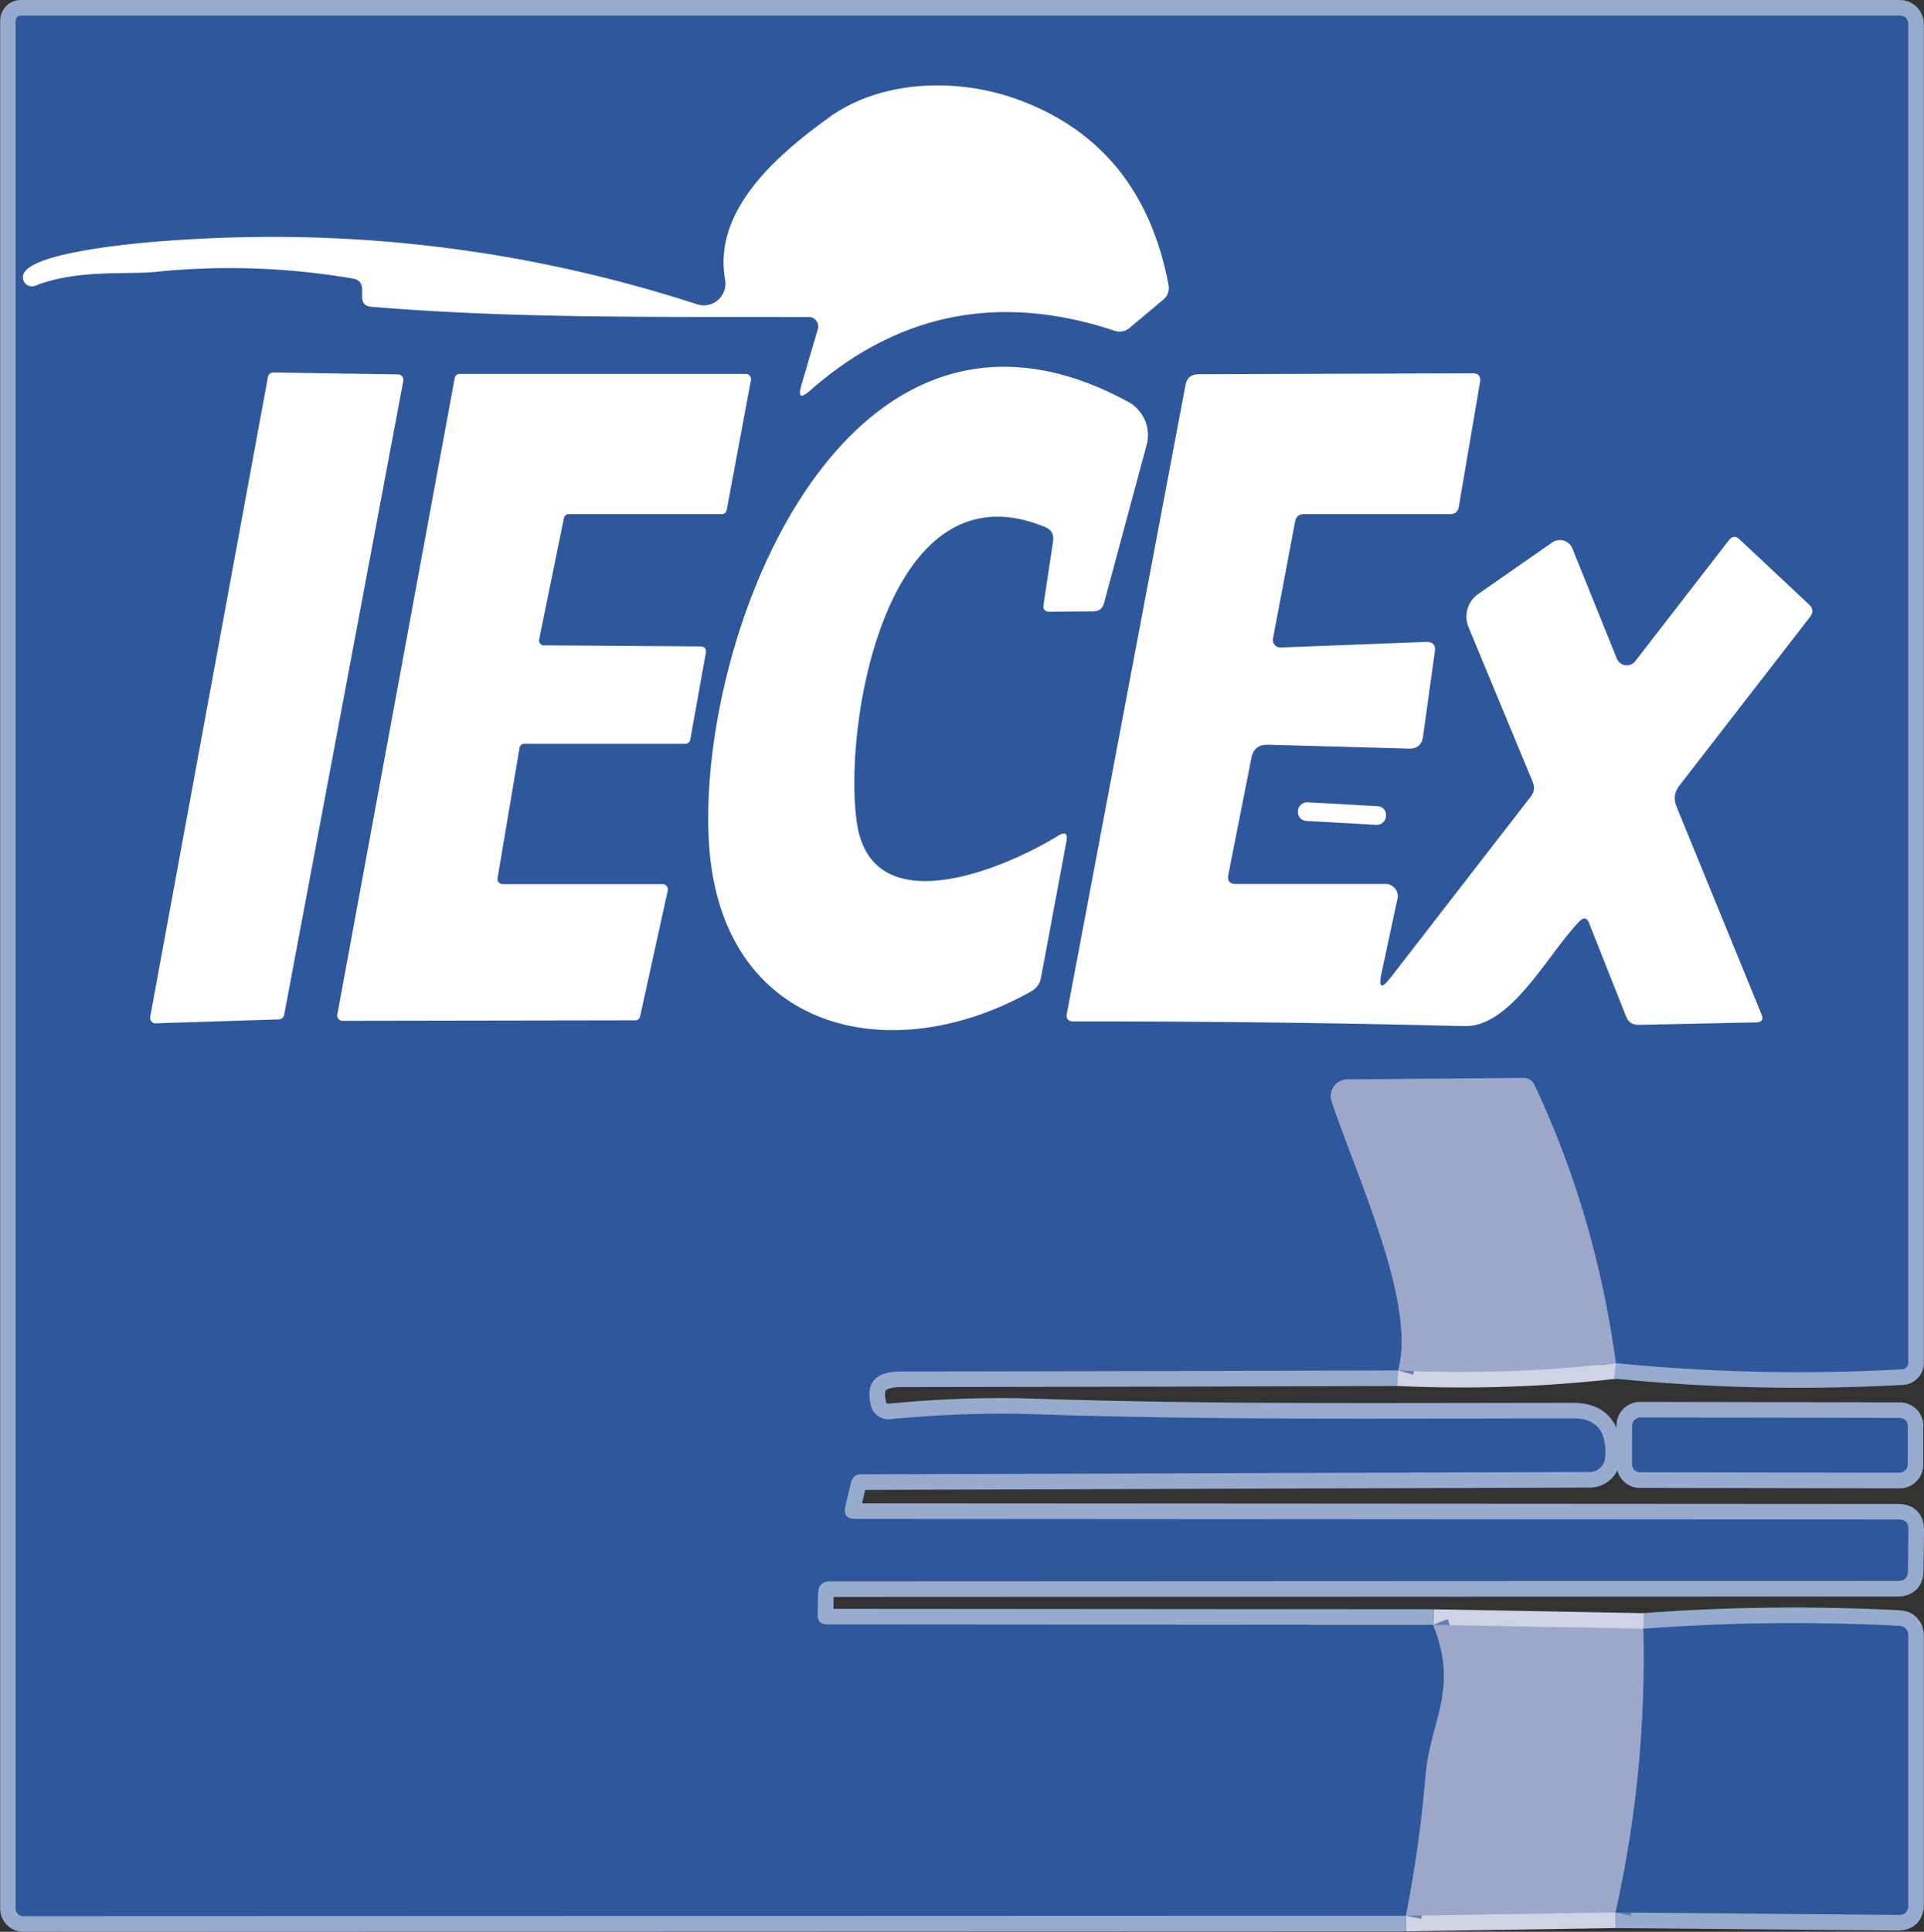 <svg xmlns="http://www.w3.org/2000/svg" id="Layer_2" viewBox="0 0 123.51 123.99"><rect x="0" y="0" width="123.51" height="123.99" fill="#333333" stroke="none"/><defs><style>.cls-1{fill:#fff}.cls-2{fill:#9ca7ca}.cls-3{fill:#2f579c}.cls-5,.cls-6{fill:none;stroke-width:2px}.cls-5{stroke:#97abce}.cls-6{stroke:#ced3e5}</style></defs><g id="Layer_1-2"><path d="m90.25 122.96 13.46-.21" class="cls-6"></path><path d="m103.71 122.75 18.15.16c.43 0 .64-.21.64-.64V105c0-.41-.21-.63-.62-.65-5.52-.28-10.98-.22-16.38.19" class="cls-5"></path><path d="m105.5 104.54-13.5-.25" class="cls-6"></path><path d="m92 104.29-38.91-.03c-.41 0-.61-.2-.6-.61l.03-1.38c.01-.51.27-.76.78-.77l68.55-.03c.42 0 .63-.21.63-.63l.03-2.69c0-.41-.2-.62-.61-.62l-66.98-.04c-.57 0-.78-.27-.65-.82l.34-1.45c.09-.39.3-.59.64-.59l46.8-.15c.51 0 .94-.39.99-.91.13-1.69-.55-2.53-2.02-2.53-11.53 0-23.09.12-34.62-.27-2.91-.1-6 0-9.27.32-.57.05-1.09-.32-1.22-.87-.36-1.45.27-2.18 1.89-2.19 10.66-.01 21.31-.04 31.95-.07" class="cls-5"></path><path d="M89.75 87.96c4.69.22 9.35.06 13.98-.47" class="cls-6"></path><path d="M103.73 87.49c6.11.61 12.24.74 18.39.4.21-.01.38-.19.38-.4V1.53c0-.29-.24-.53-.53-.53H1.32c-.17 0-.31.14-.31.31V122.5c-.01.27.21.49.48.49l88.76-.03" class="cls-5"></path><path fill="none" stroke="#667fb3" stroke-width="2" d="M103.73 87.49c-.87-6.37-2.62-12.33-5.23-17.86a.722.722 0 0 0-.7-.44l-11.31.09c-.59 0-1.07.49-1.06 1.08 0 .11.02.22.05.32 1.54 4.68 5.48 12.96 4.27 17.28M92 104.29c1.68 4.18-.18 6.08-.49 9.71-.25 3.01-.67 5.99-1.26 8.96m15.25-18.42c.15 6.15-.45 12.22-1.79 18.21"></path><path d="M122.47 91.52c0-.28-.23-.51-.51-.51l-16.68-.03c-.28 0-.51.23-.51.51v2.5c0 .28.22.51.5.51l16.68.03c.28 0 .51-.23.51-.51v-2.5M52.5 21.12l-1.06 3.61c-.22.75-.04.86.55.35 5.69-5.01 12.21-6.29 19.56-3.85.36.11.68.05.97-.19l2.16-1.81c.29-.25.4-.57.33-.95-1.13-5.97-4.34-9.92-9.61-11.87-3.89-1.44-8.79-1.3-12.14 1.1-3.6 2.59-7.49 6.09-6.71 10.45a1.388 1.388 0 0 1-1.8 1.57c-11.02-3.57-22.33-4.93-33.93-4.08-1.48.1-8.99.69-9.34 2.22-.07.31.12.62.43.7.12.03.24.02.35-.03 2.68-1.06 5.79-.7 7.74-.89 4.22-.43 8.44-.29 12.66.43.39.07.59.3.59.7v.48c0 .39.19.6.58.63 9.35.78 18.71.63 28.09.66.33 0 .6.26.6.6 0 .06 0 .12-.02.17m-26.61 3.32a.34.34 0 0 0-.26-.4h-.07l-8.01-.12c-.17 0-.31.12-.34.28L9.65 65.29c-.03.18.09.36.27.39h.07l7.93-.25c.16 0 .29-.12.32-.28l7.65-40.71" class="cls-5"></path><path d="m67.6 34.74-.61 4.07c-.05.3.08.45.38.45l2.83-.02c.35 0 .58-.18.67-.52l2.74-10.17c.29-1.08-.2-2.22-1.19-2.76-18.14-9.86-27.78 15.11-26.9 28.45.8 11.88 11.55 14.51 20.66 9.4.36-.2.58-.5.65-.91L68.46 54c.09-.51-.08-.63-.53-.36-3.46 2.13-11.95 5.7-12.92-.81-.93-6.26 1.91-23.22 12.08-19 .41.17.58.48.51.91m21.08 27.75 1.03-4.8a.771.771 0 0 0-.6-.92c-.05-.01-.1-.02-.16-.02h-9.61c-.4 0-.56-.2-.49-.59l1.48-7.49c.11-.59.47-.87 1.07-.86l9.02.25c.55.02.86-.24.93-.78l.76-5.46c.05-.42-.13-.62-.56-.61l-9.31.36c-.28.02-.51-.2-.53-.47v-.12l1.42-7.51c.06-.31.25-.47.57-.47h9.36c.33 0 .53-.16.58-.49L95 24.53c.06-.38-.1-.57-.48-.57l-17.58.06c-.48 0-.76.23-.85.7l-7.61 40.32c-.07.35.08.53.43.52 8.36-.01 16.72.09 25.08.3 3.02.08 5.37-4.66 7.4-6.73.27-.27.47-.23.61.12l2.38 6c.15.37.42.54.82.53l7.54-.16c.35-.01.46-.18.33-.51l-5.46-13.35c-.19-.48-.13-.93.19-1.34l8.38-10.82c.22-.29.2-.55-.06-.8l-4.46-4.18c-.25-.23-.48-.21-.69.06l-6 7.75c-.23.3-.66.36-.97.13a.682.682 0 0 1-.22-.29l-2.85-7.06a.865.865 0 0 0-1.3-.39l-4.75 3.31c-.68.47-.93 1.35-.62 2.12l4.13 9.96c.13.32.09.62-.12.9l-9.02 11.65c-.58.75-.77.66-.58-.27m-56.43-5.74c-.18 0-.32-.14-.32-.32v-.05l1.41-8.36c.02-.15.15-.27.31-.27h10.33c.16 0 .29-.11.32-.26l1.01-5.62a.325.325 0 0 0-.27-.37h-.04l-10.09-.07c-.18 0-.32-.15-.32-.32v-.06l1.59-7.79a.32.32 0 0 1 .31-.26h9.82c.16 0 .29-.11.32-.26l1.56-8.36a.318.318 0 0 0-.25-.37H29.49c-.16 0-.29.11-.32.26l-7.54 40.88c-.03.17.08.34.25.37h.07l18.8-.03c.15 0 .28-.1.31-.25l1.78-8.1a.319.319 0 0 0-.24-.38H32.23" class="cls-5"></path><path d="M88.98 52.34a.56.56 0 0 0-.53-.59l-4.53-.25a.56.56 0 0 0-.59.53v.08c-.02.31.21.57.52.59l4.53.25c.31.02.57-.22.59-.53v-.08" class="cls-5"></path><path d="M103.73 87.49c-.87-6.37-2.62-12.33-5.23-17.86a.722.722 0 0 0-.7-.44l-11.31.09c-.59 0-1.07.49-1.06 1.08 0 .11.02.22.05.32 1.54 4.68 5.48 12.96 4.27 17.28-10.64.03-21.29.06-31.95.07-1.62 0-2.25.74-1.89 2.19.13.55.65.92 1.22.87 3.27-.31 6.36-.42 9.27-.32 11.53.39 23.09.27 34.62.27 1.47 0 2.15.84 2.02 2.53-.05.52-.48.91-.99.91l-46.8.15c-.34 0-.55.2-.64.59l-.34 1.45c-.13.55.08.82.65.82l66.98.04c.41 0 .61.21.61.62l-.03 2.69c0 .42-.21.63-.63.63l-68.55.03c-.51 0-.77.26-.78.77l-.03 1.38c0 .41.19.61.6.61l38.91.03c1.68 4.18-.18 6.08-.49 9.71-.25 3.01-.67 5.99-1.26 8.96l-88.76.03a.49.49 0 0 1-.49-.49V1.31c.01-.17.15-.31.32-.31h120.65c.29 0 .53.24.53.53v85.96c0 .21-.17.39-.38.4-6.15.34-12.28.21-18.39-.4z" class="cls-3"></path><path d="m52.5 21.12-1.06 3.61c-.22.75-.04.86.55.35 5.69-5.01 12.21-6.29 19.56-3.85.36.11.68.05.97-.19l2.16-1.81c.29-.25.4-.57.33-.95-1.13-5.97-4.34-9.92-9.61-11.87-3.89-1.44-8.79-1.3-12.14 1.1-3.6 2.59-7.49 6.09-6.71 10.45a1.388 1.388 0 0 1-1.8 1.57c-11.02-3.57-22.33-4.93-33.93-4.08-1.48.1-8.99.69-9.34 2.22-.07.31.12.62.43.7.12.03.24.02.35-.03 2.68-1.06 5.79-.7 7.74-.89 4.22-.43 8.44-.29 12.66.43.39.07.59.3.59.7v.48c0 .39.19.6.58.63 9.35.78 18.71.63 28.09.66.33 0 .6.26.6.6 0 .06 0 .12-.02.17zm-26.61 3.32a.34.34 0 0 0-.26-.4h-.07l-8.01-.12c-.17 0-.31.12-.34.28L9.65 65.29c-.03.18.09.36.27.39h.07l7.93-.25c.16 0 .29-.12.32-.28l7.65-40.71z" class="cls-3"></path><path d="m67.6 34.74-.61 4.07c-.05.3.08.45.38.45l2.83-.02c.35 0 .58-.18.67-.52l2.74-10.17c.29-1.08-.2-2.22-1.19-2.76-18.14-9.86-27.78 15.11-26.9 28.45.8 11.88 11.55 14.51 20.66 9.4.36-.2.58-.5.65-.91L68.46 54c.09-.51-.08-.63-.53-.36-3.46 2.13-11.95 5.7-12.92-.81-.93-6.26 1.91-23.22 12.08-19 .41.17.58.48.51.91zm21.08 27.75 1.03-4.8a.771.771 0 0 0-.6-.92c-.05-.01-.1-.02-.16-.02h-9.61c-.4 0-.56-.2-.49-.59l1.48-7.49c.11-.59.47-.87 1.07-.86l9.02.25c.55.02.86-.24.93-.78l.76-5.46c.05-.42-.13-.62-.56-.61l-9.31.36c-.28.02-.51-.2-.53-.47v-.12l1.42-7.51c.06-.31.25-.47.57-.47h9.36c.33 0 .53-.16.58-.49L95 24.53c.06-.38-.1-.57-.48-.57l-17.58.06c-.48 0-.76.23-.85.7l-7.61 40.32c-.07.35.08.53.43.52 8.36-.01 16.72.09 25.08.3 3.02.08 5.37-4.66 7.4-6.73.27-.27.47-.23.61.12l2.38 6c.15.37.42.54.82.53l7.54-.16c.35-.01.46-.18.33-.51l-5.46-13.35c-.19-.48-.13-.93.19-1.34l8.38-10.82c.22-.29.2-.55-.06-.8l-4.46-4.18c-.25-.23-.48-.21-.69.06l-6 7.75c-.23.3-.66.36-.97.13a.682.682 0 0 1-.22-.29l-2.85-7.06a.865.865 0 0 0-1.3-.39l-4.75 3.31c-.68.47-.93 1.35-.62 2.12l4.13 9.96c.13.32.09.62-.12.9l-9.02 11.65c-.58.75-.77.66-.58-.27zm-56.43-5.74c-.18 0-.32-.14-.32-.32v-.05l1.41-8.36c.02-.15.15-.27.31-.27h10.33c.16 0 .29-.11.32-.26l1.01-5.62a.325.325 0 0 0-.27-.37H45l-10.09-.07c-.18 0-.32-.15-.32-.32v-.06l1.59-7.79a.32.32 0 0 1 .31-.26h9.82c.16 0 .29-.11.32-.26l1.56-8.36a.318.318 0 0 0-.25-.37H29.5c-.16 0-.29.11-.32.26l-7.54 40.88c-.03.17.08.34.25.37h.07l18.8-.03c.15 0 .28-.1.31-.25l1.78-8.1a.319.319 0 0 0-.24-.38H32.24z" class="cls-3"></path><path d="M88.98 52.34a.56.56 0 0 0-.53-.59l-4.53-.25a.56.56 0 0 0-.59.53v.08c-.02.31.21.57.52.59l4.53.25c.31.02.57-.22.59-.53v-.08z" class="cls-3"></path><path d="M52.5 21.12a.61.61 0 0 0-.41-.75c-.06-.02-.12-.03-.17-.02-9.38-.03-18.74.12-28.09-.66-.39-.03-.58-.24-.58-.63v-.48c0-.4-.2-.63-.59-.7-4.22-.72-8.44-.86-12.66-.43-1.95.19-5.06-.17-7.74.89-.3.12-.63-.03-.75-.32a.69.69 0 0 1-.03-.35c.35-1.53 7.86-2.12 9.34-2.22 11.6-.85 22.91.51 33.93 4.08.73.24 1.51-.16 1.75-.89.07-.22.09-.45.05-.68-.78-4.36 3.11-7.86 6.71-10.45 3.35-2.4 8.25-2.54 12.14-1.1 5.27 1.95 8.48 5.9 9.61 11.87.07.38-.04.7-.33.95l-2.16 1.81a.98.98 0 0 1-.97.19c-7.35-2.44-13.87-1.16-19.56 3.85-.59.51-.77.4-.55-.35l1.06-3.61z" class="cls-1"></path><path d="m25.89 24.44-7.65 40.71a.34.34 0 0 1-.32.28l-7.93.25a.35.35 0 0 1-.35-.33v-.07l7.56-41.09c.03-.16.17-.28.34-.28l8.01.12c.19 0 .34.15.34.34v.07zm41.2 9.39c-10.17-4.22-13.01 12.74-12.08 19 .97 6.51 9.46 2.94 12.92.81.45-.27.62-.15.53.36l-1.63 8.73c-.07.41-.29.71-.65.91-9.11 5.11-19.86 2.48-20.66-9.4-.88-13.34 8.76-38.31 26.9-28.45.99.54 1.48 1.68 1.19 2.76l-2.74 10.17c-.09.34-.32.51-.67.52l-2.83.02c-.3 0-.43-.15-.38-.45l.61-4.07c.07-.43-.1-.74-.51-.91zm22.17 28.93 9.02-11.65c.21-.28.25-.58.12-.9l-4.13-9.96c-.31-.77-.06-1.65.62-2.12l4.75-3.31c.4-.27.94-.17 1.21.22.04.05.07.11.09.17l2.85 7.06c.14.35.54.53.9.38.12-.05.22-.12.29-.22l6-7.75c.21-.27.44-.29.69-.06l4.46 4.18c.26.25.28.51.06.8l-8.38 10.82c-.32.41-.38.86-.19 1.34l5.46 13.35c.13.33.02.5-.33.51l-7.54.16c-.4.01-.67-.16-.82-.53l-2.38-6c-.14-.35-.34-.39-.61-.12-2.03 2.07-4.38 6.81-7.4 6.73-8.36-.21-16.72-.31-25.08-.3-.35 0-.5-.17-.43-.52l7.61-40.32c.09-.47.37-.7.85-.7l17.58-.06c.38 0 .54.19.48.57l-1.36 7.98c-.05.33-.25.49-.58.49h-9.36c-.32 0-.51.16-.57.47l-1.42 7.51c-.05.27.13.53.4.58h.12l9.31-.36c.43-.01.61.19.56.61l-.76 5.46c-.07.54-.38.8-.93.78l-9.02-.25c-.6-.01-.96.27-1.07.86l-1.48 7.49c-.07.39.09.59.49.59h9.61c.43 0 .78.35.78.78 0 .05 0 .11-.02.16l-1.03 4.8c-.19.93 0 1.02.58.27zm-57.01-6.01h10.29c.18 0 .32.14.33.31v.08l-1.78 8.1c-.03.15-.16.25-.31.25l-18.8.03a.33.33 0 0 1-.33-.31v-.07l7.54-40.88c.03-.15.16-.26.32-.26h18.37c.18 0 .32.14.33.31v.07l-1.56 8.36c-.03.15-.16.26-.32.26h-9.82a.32.32 0 0 0-.31.26l-1.59 7.79c-.03.17.08.34.25.37h.06l10.09.07c.18 0 .32.15.31.33v.04l-1.01 5.62c-.03.15-.16.26-.32.26H33.66c-.16 0-.29.12-.31.27l-1.41 8.36c-.03.17.09.34.27.37h.05z" class="cls-1"></path><rect width="1.2" height="5.66" x="85.55" y="49.39" class="cls-1" rx=".56" ry=".56" transform="rotate(-86.8 86.148 52.22)"></rect><path d="M103.73 87.49c-4.63.53-9.29.69-13.98.47 1.21-4.32-2.73-12.6-4.27-17.28-.18-.56.13-1.17.69-1.35.1-.03.21-.05.32-.05l11.31-.09c.33 0 .56.15.7.44 2.61 5.53 4.36 11.49 5.23 17.86z" class="cls-2"></path><rect width="3.52" height="17.7" x="111.86" y="83.9" class="cls-3" rx=".51" ry=".51" transform="rotate(-89.9 113.62 92.752)"></rect><path d="m92 104.29 13.5.25c.15 6.15-.45 12.22-1.79 18.21l-13.46.21c.59-2.97 1.01-5.95 1.26-8.96.31-3.63 2.17-5.53.49-9.71z" class="cls-2"></path><path d="M103.71 122.75a74.757 74.757 0 0 0 1.79-18.21c5.4-.41 10.86-.47 16.38-.19.41.02.62.24.62.65v17.27c0 .43-.21.64-.64.64l-18.15-.16z" class="cls-3"></path></g></svg>